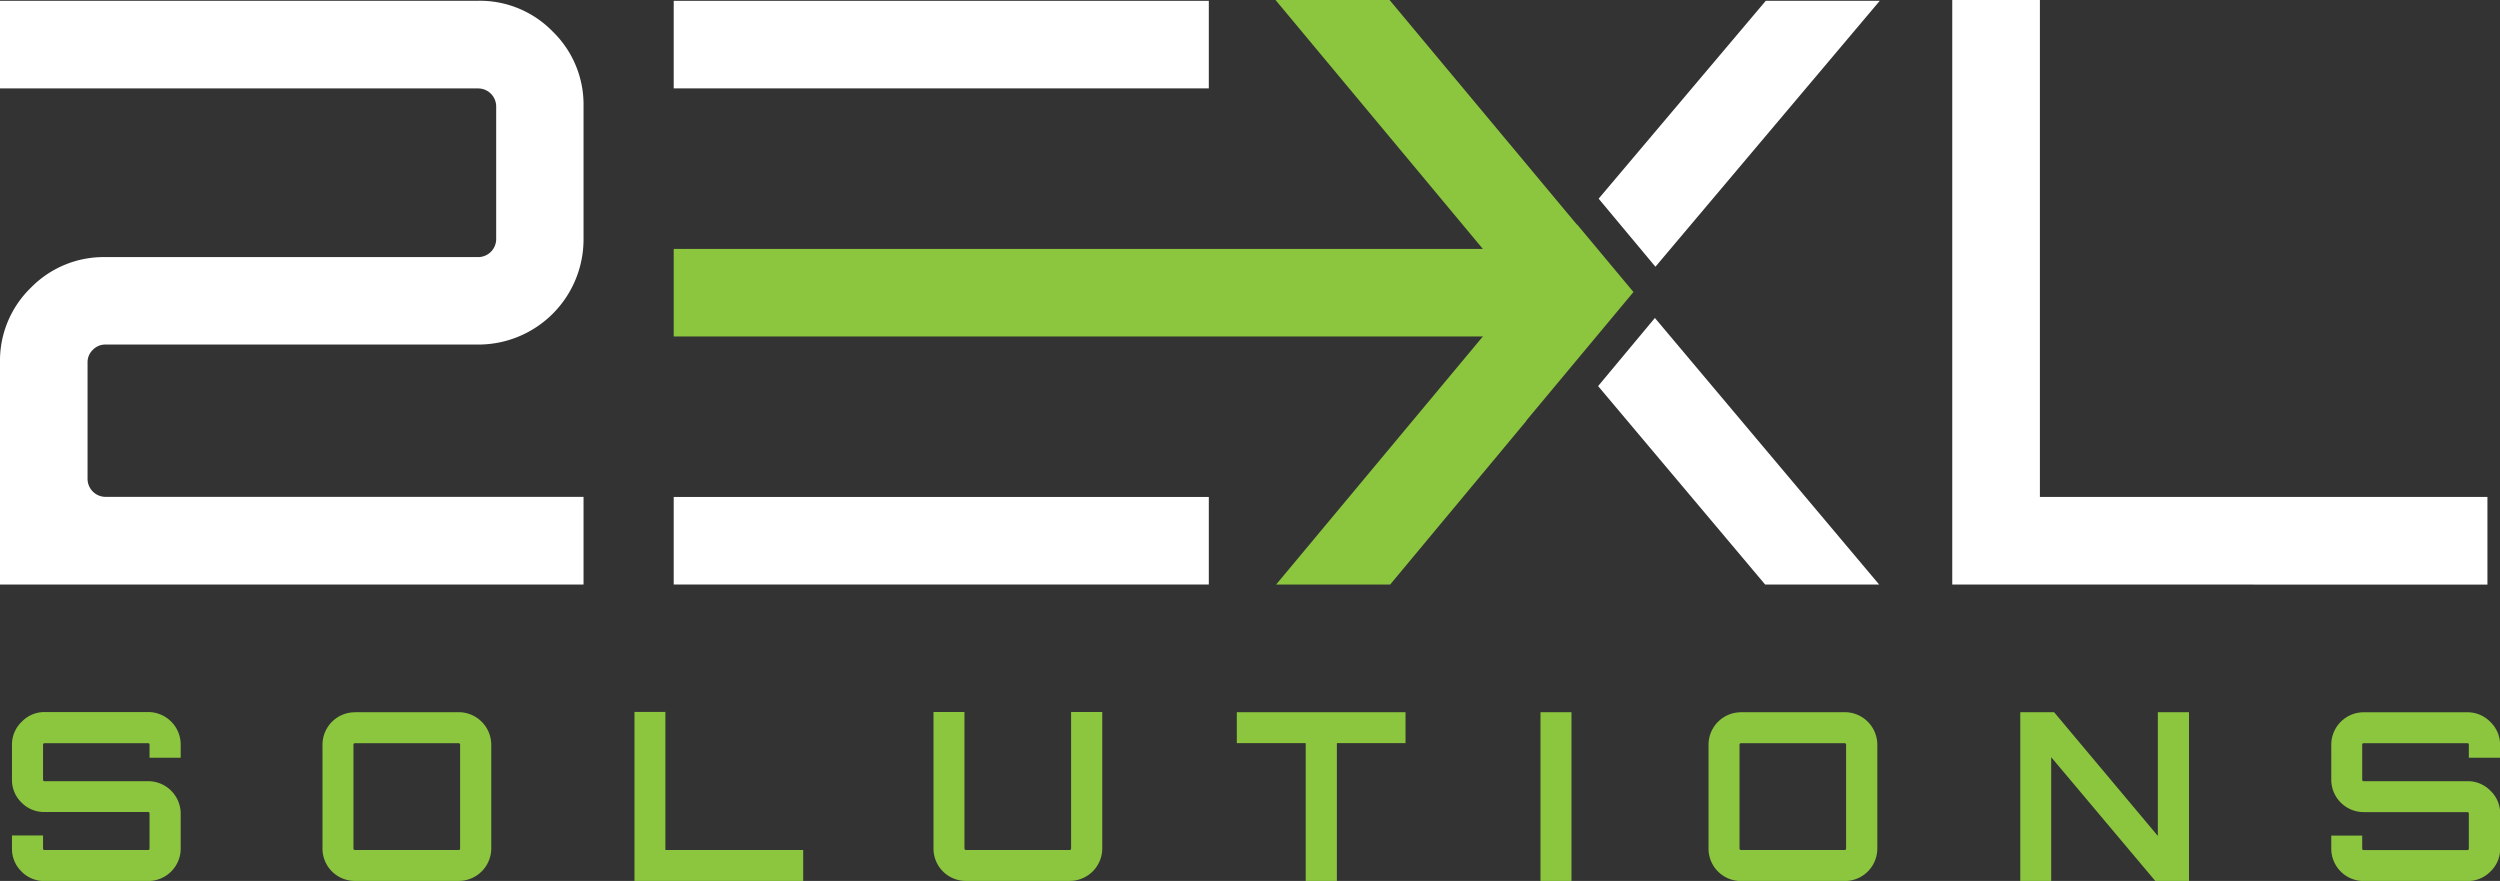 <svg xmlns="http://www.w3.org/2000/svg" viewBox="0 0 513.42 180.92"><rect x="0" y="0" width="513.42" height="180.92" fill="#333333" stroke="none"/><title>logo_white</title><path d="M19.23,71.87a3.52,3.52,0,0,1,2.58-1.08H98.4A21.6,21.6,0,0,0,120,49.14V21.84a20.89,20.89,0,0,0-6.32-15.32A20.87,20.87,0,0,0,98.4.19H.16v18H98.4a3.71,3.71,0,0,1,3.66,3.67v27.3a3.71,3.71,0,0,1-3.66,3.67H21.81A20.89,20.89,0,0,0,6.49,59.13,20.87,20.87,0,0,0,.16,74.45v45.62H120v-18H21.81a3.71,3.71,0,0,1-3.67-3.66v-24A3.49,3.49,0,0,1,19.23,71.87Z" transform="translate(-0.16 -0.03)" style="fill:#fff"/><rect x="138.36" y="102.06" width="109.89" height="17.98" style="fill:#fff"/><rect x="138.36" y="51.12" width="177.29" height="17.98" style="fill:#8cc63f"/><rect x="138.36" y="0.17" width="109.89" height="17.98" style="fill:#fff"/><polygon points="323.87 46.08 323.84 46.12 285.37 0 261.95 0 312.02 60.11 262.07 120.05 285.49 120.05 313.5 86.39 313.44 86.39 335.46 59.97 323.87 46.08" style="fill:#8cc63f"/><polygon points="339.86 65.3 328.2 79.29 362.51 120.05 385.92 120.05 339.86 65.3" style="fill:#fff"/><polygon points="362.63 0.17 328.31 40.8 339.97 54.78 386.04 0.17 362.63 0.17" style="fill:#fff"/><path d="M401.09,120.07V0h18V102.09H511v18Z" transform="translate(-0.16 -0.03)" style="fill:#fff"/><path d="M37.27,153v2.65h-6.4V153c0-.22-.1-.34-.29-.34H9.31A.3.3,0,0,0,9,153v7.12a.3.3,0,0,0,.34.34H30.58a6.69,6.69,0,0,1,6.69,6.69v7.12a6.67,6.67,0,0,1-6.69,6.69H9.31A6.44,6.44,0,0,1,4.57,179a6.46,6.46,0,0,1-1.95-4.75v-2.64H9v2.64a.3.3,0,0,0,.34.34H30.58c.19,0,.29-.11.29-.34v-7.12c0-.22-.1-.34-.29-.34H9.31a6.45,6.45,0,0,1-4.74-1.95,6.42,6.42,0,0,1-1.95-4.74V153a6.45,6.45,0,0,1,2-4.74,6.45,6.45,0,0,1,4.74-2H30.58A6.69,6.69,0,0,1,37.27,153Z" transform="translate(-0.16 -0.03)" style="fill:#8cc63f"/><path d="M73.08,146.29H94.36a6.71,6.71,0,0,1,6.69,6.69v21.27a6.69,6.69,0,0,1-6.69,6.69H73.08a6.64,6.64,0,0,1-6.69-6.69V153a6.66,6.66,0,0,1,6.69-6.69Zm0,28.3H94.36c.19,0,.29-.11.29-.34V153c0-.22-.1-.34-.29-.34H73.08a.3.3,0,0,0-.33.34v21.27C72.75,174.48,72.86,174.59,73.08,174.59Z" transform="translate(-0.16 -0.03)" style="fill:#8cc63f"/><path d="M130.46,180.94v-34.7h6.35v28.35h28.3v6.35Z" transform="translate(-0.16 -0.03)" style="fill:#8cc63f"/><path d="M220.13,174.25v-28h6.4v28a6.69,6.69,0,0,1-6.69,6.69H198.56a6.64,6.64,0,0,1-6.69-6.69v-28h6.36v28c0,.23.11.34.33.34h21.28C220,174.59,220.13,174.48,220.13,174.25Z" transform="translate(-0.16 -0.03)" style="fill:#8cc63f"/><path d="M254.16,146.29h34.65v6.35h-14.1v28.3h-6.4v-28.3H254.16Z" transform="translate(-0.16 -0.03)" style="fill:#8cc63f"/><path d="M316.53,180.94V146.29h6.36v34.65Z" transform="translate(-0.16 -0.03)" style="fill:#8cc63f"/><path d="M357.73,146.29H379A6.69,6.69,0,0,1,385.7,153v21.27a6.67,6.67,0,0,1-6.69,6.69H357.73a6.64,6.64,0,0,1-6.69-6.69V153a6.66,6.66,0,0,1,6.69-6.69Zm0,28.3H379c.19,0,.29-.11.29-.34V153c0-.22-.1-.34-.29-.34H357.73a.3.3,0,0,0-.33.34v21.27C357.4,174.48,357.51,174.59,357.73,174.59Z" transform="translate(-0.16 -0.03)" style="fill:#8cc63f"/><path d="M443.31,171.7V146.29h6.4v34.65h-6.93l-21.37-25.41v25.41h-6.35V146.29H422Z" transform="translate(-0.16 -0.03)" style="fill:#8cc63f"/><path d="M513.59,153v2.65h-6.41V153c0-.22-.09-.34-.29-.34H485.62a.3.3,0,0,0-.34.34v7.12a.3.3,0,0,0,.34.34h21.27a6.49,6.49,0,0,1,4.72,1.95,6.4,6.4,0,0,1,2,4.74v7.12a6.41,6.41,0,0,1-2,4.75,6.48,6.48,0,0,1-4.72,1.94H485.62a6.64,6.64,0,0,1-6.69-6.69v-2.64h6.35v2.64a.3.3,0,0,0,.34.34h21.27c.2,0,.29-.11.29-.34v-7.12c0-.22-.09-.34-.29-.34H485.62a6.66,6.66,0,0,1-6.69-6.69V153a6.66,6.66,0,0,1,6.69-6.69h21.27a6.49,6.49,0,0,1,4.72,2A6.4,6.4,0,0,1,513.59,153Z" transform="translate(-0.16 -0.03)" style="fill:#8cc63f"/></svg>